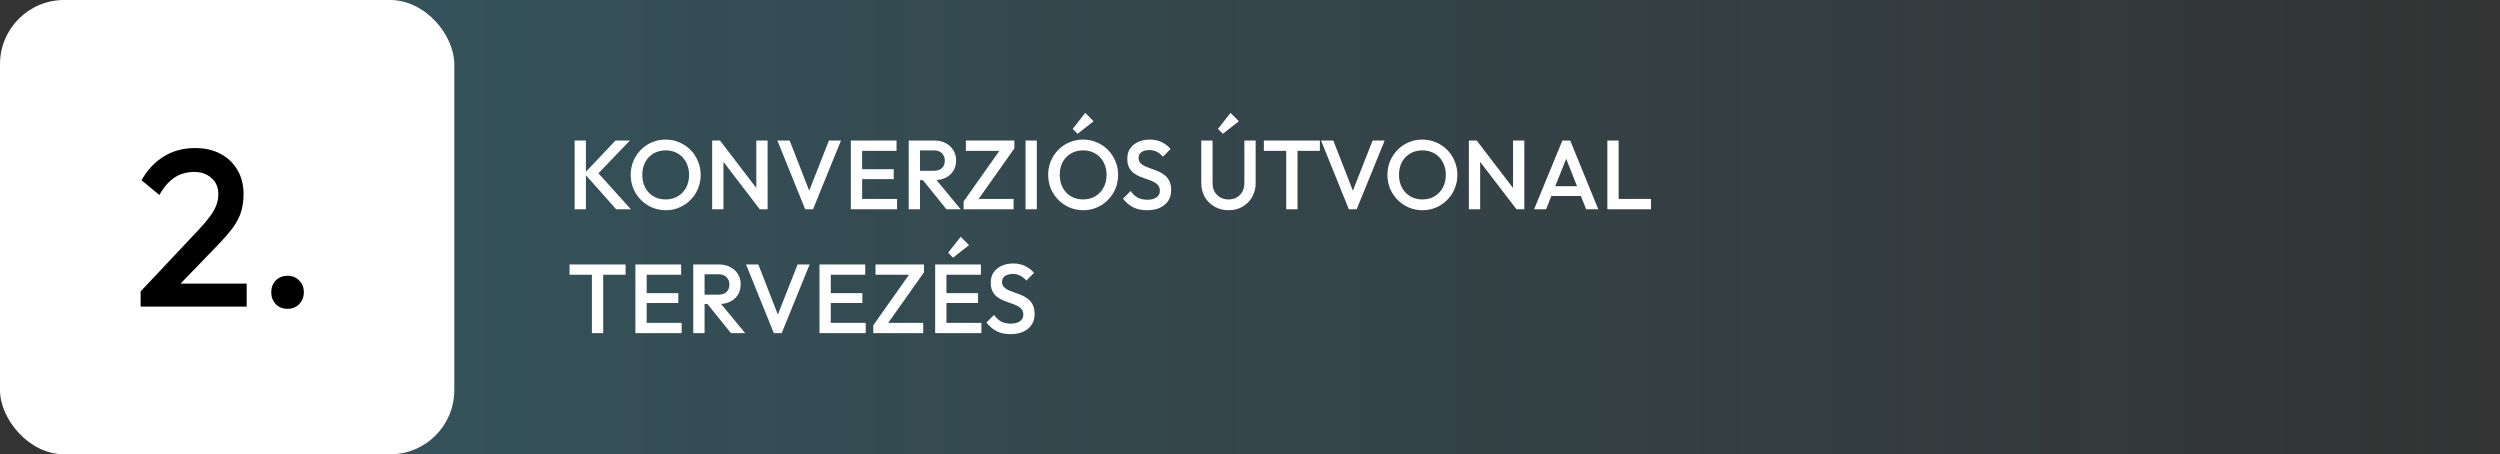 <svg width="908" height="165" viewBox="0 0 908 165" fill="none" xmlns="http://www.w3.org/2000/svg">
<rect x="0" y="0" width="908" height="165" fill="#333333" stroke="none"/>
<rect width="780" height="165" transform="matrix(-1 0 0 1 908 0)" fill="url(#paint0_linear_4044_1460)" fill-opacity="0.25"/>
<rect width="165" height="165" rx="23.305" fill="white"/>
<path d="M51.071 105.842L71.995 83.62C73.725 81.781 75.131 80.132 76.212 78.672C77.294 77.213 78.078 75.834 78.564 74.536C79.051 73.239 79.294 71.914 79.294 70.562C79.294 68.021 78.456 66.048 76.78 64.642C75.158 63.182 73.076 62.452 70.535 62.452C67.832 62.452 65.453 63.128 63.398 64.48C61.344 65.831 59.505 67.94 57.883 70.806L51.395 65.453C53.612 61.614 56.343 58.721 59.587 56.775C62.831 54.775 66.588 53.774 70.86 53.774C74.374 53.774 77.456 54.477 80.105 55.883C82.755 57.289 84.809 59.262 86.269 61.803C87.729 64.29 88.459 67.183 88.459 70.481C88.459 72.86 88.161 74.996 87.567 76.888C87.026 78.727 86.08 80.592 84.728 82.484C83.376 84.323 81.511 86.485 79.132 88.972L63.074 105.598L51.071 105.842ZM51.071 111.356V105.842L59.1 103.003H89.594V111.356H51.071ZM104.437 112.167C102.707 112.167 101.274 111.6 100.139 110.464C99.057 109.275 98.517 107.842 98.517 106.166C98.517 104.436 99.057 103.003 100.139 101.868C101.274 100.732 102.707 100.164 104.437 100.164C106.167 100.164 107.573 100.732 108.654 101.868C109.79 103.003 110.357 104.436 110.357 106.166C110.357 107.842 109.79 109.275 108.654 110.464C107.573 111.6 106.167 112.167 104.437 112.167Z" fill="black"/>
<path d="M223.786 76L212.237 62.991L223.536 51.05H228.775L216.301 64.024V61.779L229.132 76H223.786ZM208.709 76V51.05H212.808V76H208.709ZM241.836 76.356C240.053 76.356 238.39 76.024 236.846 75.358C235.301 74.693 233.947 73.778 232.782 72.614C231.618 71.426 230.703 70.06 230.038 68.515C229.396 66.947 229.076 65.272 229.076 63.49C229.076 61.707 229.396 60.044 230.038 58.5C230.703 56.955 231.606 55.601 232.747 54.436C233.911 53.248 235.254 52.334 236.774 51.692C238.319 51.027 239.982 50.694 241.764 50.694C243.546 50.694 245.198 51.027 246.719 51.692C248.263 52.334 249.617 53.248 250.782 54.436C251.946 55.601 252.849 56.967 253.491 58.535C254.156 60.08 254.489 61.743 254.489 63.525C254.489 65.307 254.156 66.983 253.491 68.551C252.849 70.095 251.946 71.45 250.782 72.614C249.641 73.778 248.299 74.693 246.754 75.358C245.233 76.024 243.594 76.356 241.836 76.356ZM241.764 72.436C243.451 72.436 244.925 72.056 246.184 71.295C247.467 70.535 248.465 69.489 249.178 68.159C249.914 66.804 250.283 65.248 250.283 63.49C250.283 62.183 250.069 60.995 249.641 59.925C249.237 58.832 248.655 57.894 247.895 57.11C247.134 56.302 246.231 55.684 245.186 55.256C244.164 54.828 243.024 54.615 241.764 54.615C240.101 54.615 238.628 54.995 237.345 55.755C236.085 56.492 235.087 57.525 234.351 58.856C233.638 60.187 233.281 61.731 233.281 63.49C233.281 64.796 233.483 66.008 233.887 67.125C234.315 68.218 234.897 69.157 235.634 69.941C236.394 70.725 237.297 71.343 238.343 71.794C239.388 72.222 240.529 72.436 241.764 72.436ZM258.657 76V51.05H261.508L262.756 55.755V76H258.657ZM275.943 76L261.009 56.504L261.508 51.05L276.442 70.547L275.943 76ZM275.943 76L274.696 71.616V51.05H278.795V76H275.943ZM292.438 76L282.352 51.05H286.807L294.684 71.26H293.116L301.064 51.05H305.448L295.29 76H292.438ZM309.022 76V51.05H313.121V76H309.022ZM311.838 76V72.258H325.81V76H311.838ZM311.838 65.058V61.458H324.598V65.058H311.838ZM311.838 54.793V51.05H325.632V54.793H311.838ZM332.862 65.414V62.028H339.17C340.43 62.028 341.404 61.707 342.093 61.066C342.806 60.401 343.162 59.486 343.162 58.321C343.162 57.276 342.818 56.397 342.129 55.684C341.439 54.971 340.465 54.615 339.206 54.615H332.862V51.05H339.384C340.952 51.05 342.331 51.371 343.519 52.013C344.707 52.63 345.621 53.486 346.263 54.579C346.928 55.648 347.261 56.872 347.261 58.25C347.261 59.7 346.928 60.959 346.263 62.028C345.621 63.097 344.707 63.929 343.519 64.523C342.331 65.117 340.952 65.414 339.384 65.414H332.862ZM330.046 76V51.05H334.145V76H330.046ZM343.732 76L335 65.165L338.814 63.775L348.901 76H343.732ZM349.99 73.149L363.605 53.902H368.417L354.802 73.149H349.99ZM349.99 76V73.149L353.518 72.258H368.132V76H349.99ZM350.81 54.793V51.05H368.417V53.902L364.853 54.793H350.81ZM372.475 76V51.05H376.574V76H372.475ZM393.455 76.356C391.672 76.356 390.009 76.024 388.465 75.358C386.92 74.693 385.566 73.778 384.401 72.614C383.237 71.426 382.322 70.06 381.657 68.515C381.015 66.947 380.695 65.272 380.695 63.49C380.695 61.707 381.015 60.044 381.657 58.5C382.322 56.955 383.225 55.601 384.366 54.436C385.53 53.248 386.873 52.334 388.393 51.692C389.938 51.027 391.601 50.694 393.383 50.694C395.165 50.694 396.817 51.027 398.338 51.692C399.882 52.334 401.236 53.248 402.401 54.436C403.565 55.601 404.468 56.967 405.11 58.535C405.775 60.08 406.108 61.743 406.108 63.525C406.108 65.307 405.775 66.983 405.11 68.551C404.468 70.095 403.565 71.45 402.401 72.614C401.26 73.778 399.918 74.693 398.373 75.358C396.852 76.024 395.213 76.356 393.455 76.356ZM393.383 72.436C395.07 72.436 396.544 72.056 397.803 71.295C399.086 70.535 400.084 69.489 400.797 68.159C401.533 66.804 401.902 65.248 401.902 63.49C401.902 62.183 401.688 60.995 401.26 59.925C400.856 58.832 400.274 57.894 399.514 57.11C398.753 56.302 397.85 55.684 396.805 55.256C395.783 54.828 394.643 54.615 393.383 54.615C391.72 54.615 390.247 54.995 388.964 55.755C387.704 56.492 386.706 57.525 385.97 58.856C385.257 60.187 384.9 61.731 384.9 63.49C384.9 64.796 385.102 66.008 385.506 67.125C385.934 68.218 386.516 69.157 387.253 69.941C388.013 70.725 388.916 71.343 389.962 71.794C391.007 72.222 392.148 72.436 393.383 72.436ZM391.387 48.591L389.605 46.809L394.167 40.999L397.197 44.029L391.387 48.591ZM416.6 76.356C414.627 76.356 412.952 76 411.574 75.287C410.196 74.574 408.96 73.529 407.867 72.151L410.647 69.371C411.336 70.368 412.156 71.153 413.107 71.723C414.057 72.269 415.269 72.543 416.742 72.543C418.12 72.543 419.213 72.258 420.021 71.687C420.853 71.117 421.269 70.333 421.269 69.335C421.269 68.503 421.055 67.826 420.627 67.303C420.199 66.781 419.629 66.353 418.916 66.02C418.227 65.664 417.455 65.355 416.6 65.094C415.768 64.808 414.924 64.499 414.069 64.167C413.237 63.81 412.465 63.371 411.752 62.848C411.063 62.325 410.505 61.648 410.077 60.816C409.649 59.985 409.435 58.927 409.435 57.644C409.435 56.171 409.792 54.923 410.505 53.902C411.241 52.856 412.227 52.06 413.463 51.514C414.699 50.967 416.077 50.694 417.597 50.694C419.237 50.694 420.698 51.015 421.981 51.656C423.288 52.298 424.346 53.118 425.154 54.116L422.374 56.896C421.661 56.088 420.912 55.494 420.128 55.114C419.368 54.71 418.489 54.508 417.491 54.508C416.255 54.508 415.281 54.757 414.568 55.256C413.879 55.755 413.534 56.456 413.534 57.359C413.534 58.119 413.748 58.737 414.176 59.212C414.604 59.664 415.162 60.056 415.851 60.389C416.564 60.698 417.336 60.995 418.168 61.28C419.023 61.565 419.867 61.886 420.698 62.242C421.554 62.599 422.326 63.062 423.015 63.632C423.728 64.179 424.298 64.891 424.726 65.771C425.154 66.65 425.368 67.755 425.368 69.085C425.368 71.319 424.572 73.089 422.979 74.396C421.411 75.703 419.285 76.356 416.6 76.356ZM446.213 76.356C444.336 76.356 442.649 75.929 441.152 75.073C439.655 74.218 438.467 73.054 437.588 71.58C436.732 70.083 436.305 68.396 436.305 66.519V51.05H440.404V66.484C440.404 67.695 440.653 68.753 441.152 69.656C441.675 70.535 442.376 71.224 443.255 71.723C444.134 72.198 445.12 72.436 446.213 72.436C447.33 72.436 448.316 72.198 449.172 71.723C450.027 71.224 450.704 70.535 451.203 69.656C451.702 68.753 451.952 67.707 451.952 66.519V51.05H456.051V66.555C456.051 68.432 455.623 70.107 454.767 71.58C453.912 73.054 452.748 74.218 451.274 75.073C449.801 75.929 448.114 76.356 446.213 76.356ZM444.146 48.591L442.364 46.809L446.926 40.999L449.956 44.029L444.146 48.591ZM467.158 76V51.763H471.257V76H467.158ZM459.032 54.793V51.05H479.383V54.793H459.032ZM489.898 76L479.811 51.05H484.267L492.144 71.26H490.575L498.524 51.05H502.908L492.75 76H489.898ZM516.671 76.356C514.889 76.356 513.226 76.024 511.681 75.358C510.137 74.693 508.782 73.778 507.618 72.614C506.454 71.426 505.539 70.06 504.874 68.515C504.232 66.947 503.911 65.272 503.911 63.49C503.911 61.707 504.232 60.044 504.874 58.5C505.539 56.955 506.442 55.601 507.582 54.436C508.747 53.248 510.089 52.334 511.61 51.692C513.154 51.027 514.818 50.694 516.6 50.694C518.382 50.694 520.033 51.027 521.554 51.692C523.099 52.334 524.453 53.248 525.617 54.436C526.782 55.601 527.685 56.967 528.326 58.535C528.991 60.08 529.324 61.743 529.324 63.525C529.324 65.307 528.991 66.983 528.326 68.551C527.685 70.095 526.782 71.45 525.617 72.614C524.477 73.778 523.134 74.693 521.59 75.358C520.069 76.024 518.429 76.356 516.671 76.356ZM516.6 72.436C518.287 72.436 519.76 72.056 521.02 71.295C522.303 70.535 523.301 69.489 524.013 68.159C524.75 66.804 525.118 65.248 525.118 63.49C525.118 62.183 524.905 60.995 524.477 59.925C524.073 58.832 523.491 57.894 522.73 57.11C521.97 56.302 521.067 55.684 520.022 55.256C519 54.828 517.859 54.615 516.6 54.615C514.937 54.615 513.463 54.995 512.18 55.755C510.921 56.492 509.923 57.525 509.186 58.856C508.473 60.187 508.117 61.731 508.117 63.49C508.117 64.796 508.319 66.008 508.723 67.125C509.151 68.218 509.733 69.157 510.469 69.941C511.23 70.725 512.133 71.343 513.178 71.794C514.224 72.222 515.364 72.436 516.6 72.436ZM533.492 76V51.05H536.344L537.591 55.755V76H533.492ZM550.779 76L535.845 56.504L536.344 51.05L551.278 70.547L550.779 76ZM550.779 76L549.531 71.616V51.05H553.63V76H550.779ZM557.187 76L567.452 51.05H570.304L580.497 76H576.078L568.094 55.791H569.591L561.536 76H557.187ZM562.248 71.188V67.624H575.472V71.188H562.248ZM583.788 76V51.05H587.887V76H583.788ZM586.604 76V72.258H599.649V76H586.604ZM214.982 121V96.763H219.081V121H214.982ZM206.855 99.793V96.05H227.207V99.793H206.855ZM230.776 121V96.05H234.875V121H230.776ZM233.592 121V117.258H247.564V121H233.592ZM233.592 110.058V106.458H246.352V110.058H233.592ZM233.592 99.793V96.05H247.386V99.793H233.592ZM254.616 110.414V107.028H260.924C262.184 107.028 263.158 106.707 263.847 106.066C264.56 105.401 264.916 104.486 264.916 103.321C264.916 102.276 264.572 101.397 263.883 100.684C263.193 99.971 262.219 99.615 260.96 99.615H254.616V96.05H261.138C262.706 96.05 264.085 96.371 265.273 97.013C266.461 97.63 267.375 98.486 268.017 99.579C268.682 100.648 269.015 101.872 269.015 103.25C269.015 104.7 268.682 105.959 268.017 107.028C267.375 108.097 266.461 108.929 265.273 109.523C264.085 110.117 262.706 110.414 261.138 110.414H254.616ZM251.8 121V96.05H255.899V121H251.8ZM265.486 121L256.754 110.165L260.568 108.775L270.655 121H265.486ZM281.057 121L270.97 96.05H275.425L283.302 116.26H281.734L289.682 96.05H294.066L283.908 121H281.057ZM297.641 121V96.05H301.739V121H297.641ZM300.456 121V117.258H314.428V121H300.456ZM300.456 110.058V106.458H313.216V110.058H300.456ZM300.456 99.793V96.05H314.25V99.793H300.456ZM317.167 118.149L330.782 98.902H335.594L321.979 118.149H317.167ZM317.167 121V118.149L320.696 117.258H335.309V121H317.167ZM317.987 99.793V96.05H335.594V98.902L332.03 99.793H317.987ZM339.653 121V96.05H343.751V121H339.653ZM342.468 121V117.258H356.44V121H342.468ZM342.468 110.058V106.458H355.228V110.058H342.468ZM342.468 99.793V96.05H356.262V99.793H342.468ZM346.139 93.591L344.357 91.809L348.92 85.999L351.949 89.029L346.139 93.591ZM367 121.356C365.027 121.356 363.352 121 361.974 120.287C360.596 119.574 359.36 118.529 358.267 117.151L361.047 114.371C361.736 115.369 362.556 116.153 363.507 116.723C364.457 117.269 365.669 117.543 367.142 117.543C368.52 117.543 369.613 117.258 370.421 116.687C371.253 116.117 371.669 115.333 371.669 114.335C371.669 113.503 371.455 112.826 371.027 112.303C370.599 111.781 370.029 111.353 369.316 111.02C368.627 110.664 367.855 110.355 367 110.093C366.168 109.808 365.324 109.499 364.469 109.167C363.637 108.81 362.865 108.371 362.152 107.848C361.463 107.325 360.905 106.648 360.477 105.816C360.049 104.985 359.836 103.927 359.836 102.644C359.836 101.171 360.192 99.924 360.905 98.902C361.641 97.856 362.628 97.06 363.863 96.514C365.099 95.967 366.477 95.694 367.998 95.694C369.637 95.694 371.098 96.015 372.382 96.656C373.688 97.298 374.746 98.118 375.554 99.116L372.774 101.896C372.061 101.088 371.312 100.494 370.528 100.114C369.768 99.71 368.889 99.508 367.891 99.508C366.655 99.508 365.681 99.757 364.968 100.256C364.279 100.755 363.934 101.456 363.934 102.359C363.934 103.119 364.148 103.737 364.576 104.212C365.004 104.664 365.562 105.056 366.251 105.389C366.964 105.698 367.736 105.995 368.568 106.28C369.423 106.565 370.267 106.886 371.098 107.242C371.954 107.598 372.726 108.062 373.415 108.632C374.128 109.179 374.698 109.891 375.126 110.771C375.554 111.65 375.768 112.755 375.768 114.085C375.768 116.319 374.972 118.089 373.38 119.396C371.811 120.703 369.685 121.356 367 121.356Z" fill="white"/>
<defs>
<linearGradient id="paint0_linear_4044_1460" x1="0" y1="82.5" x2="780" y2="82.5" gradientUnits="userSpaceOnUse">
<stop stop-color="#3AB1D7" stop-opacity="0"/>
<stop offset="1" stop-color="#3AB1D7"/>
</linearGradient>
</defs>
</svg>
